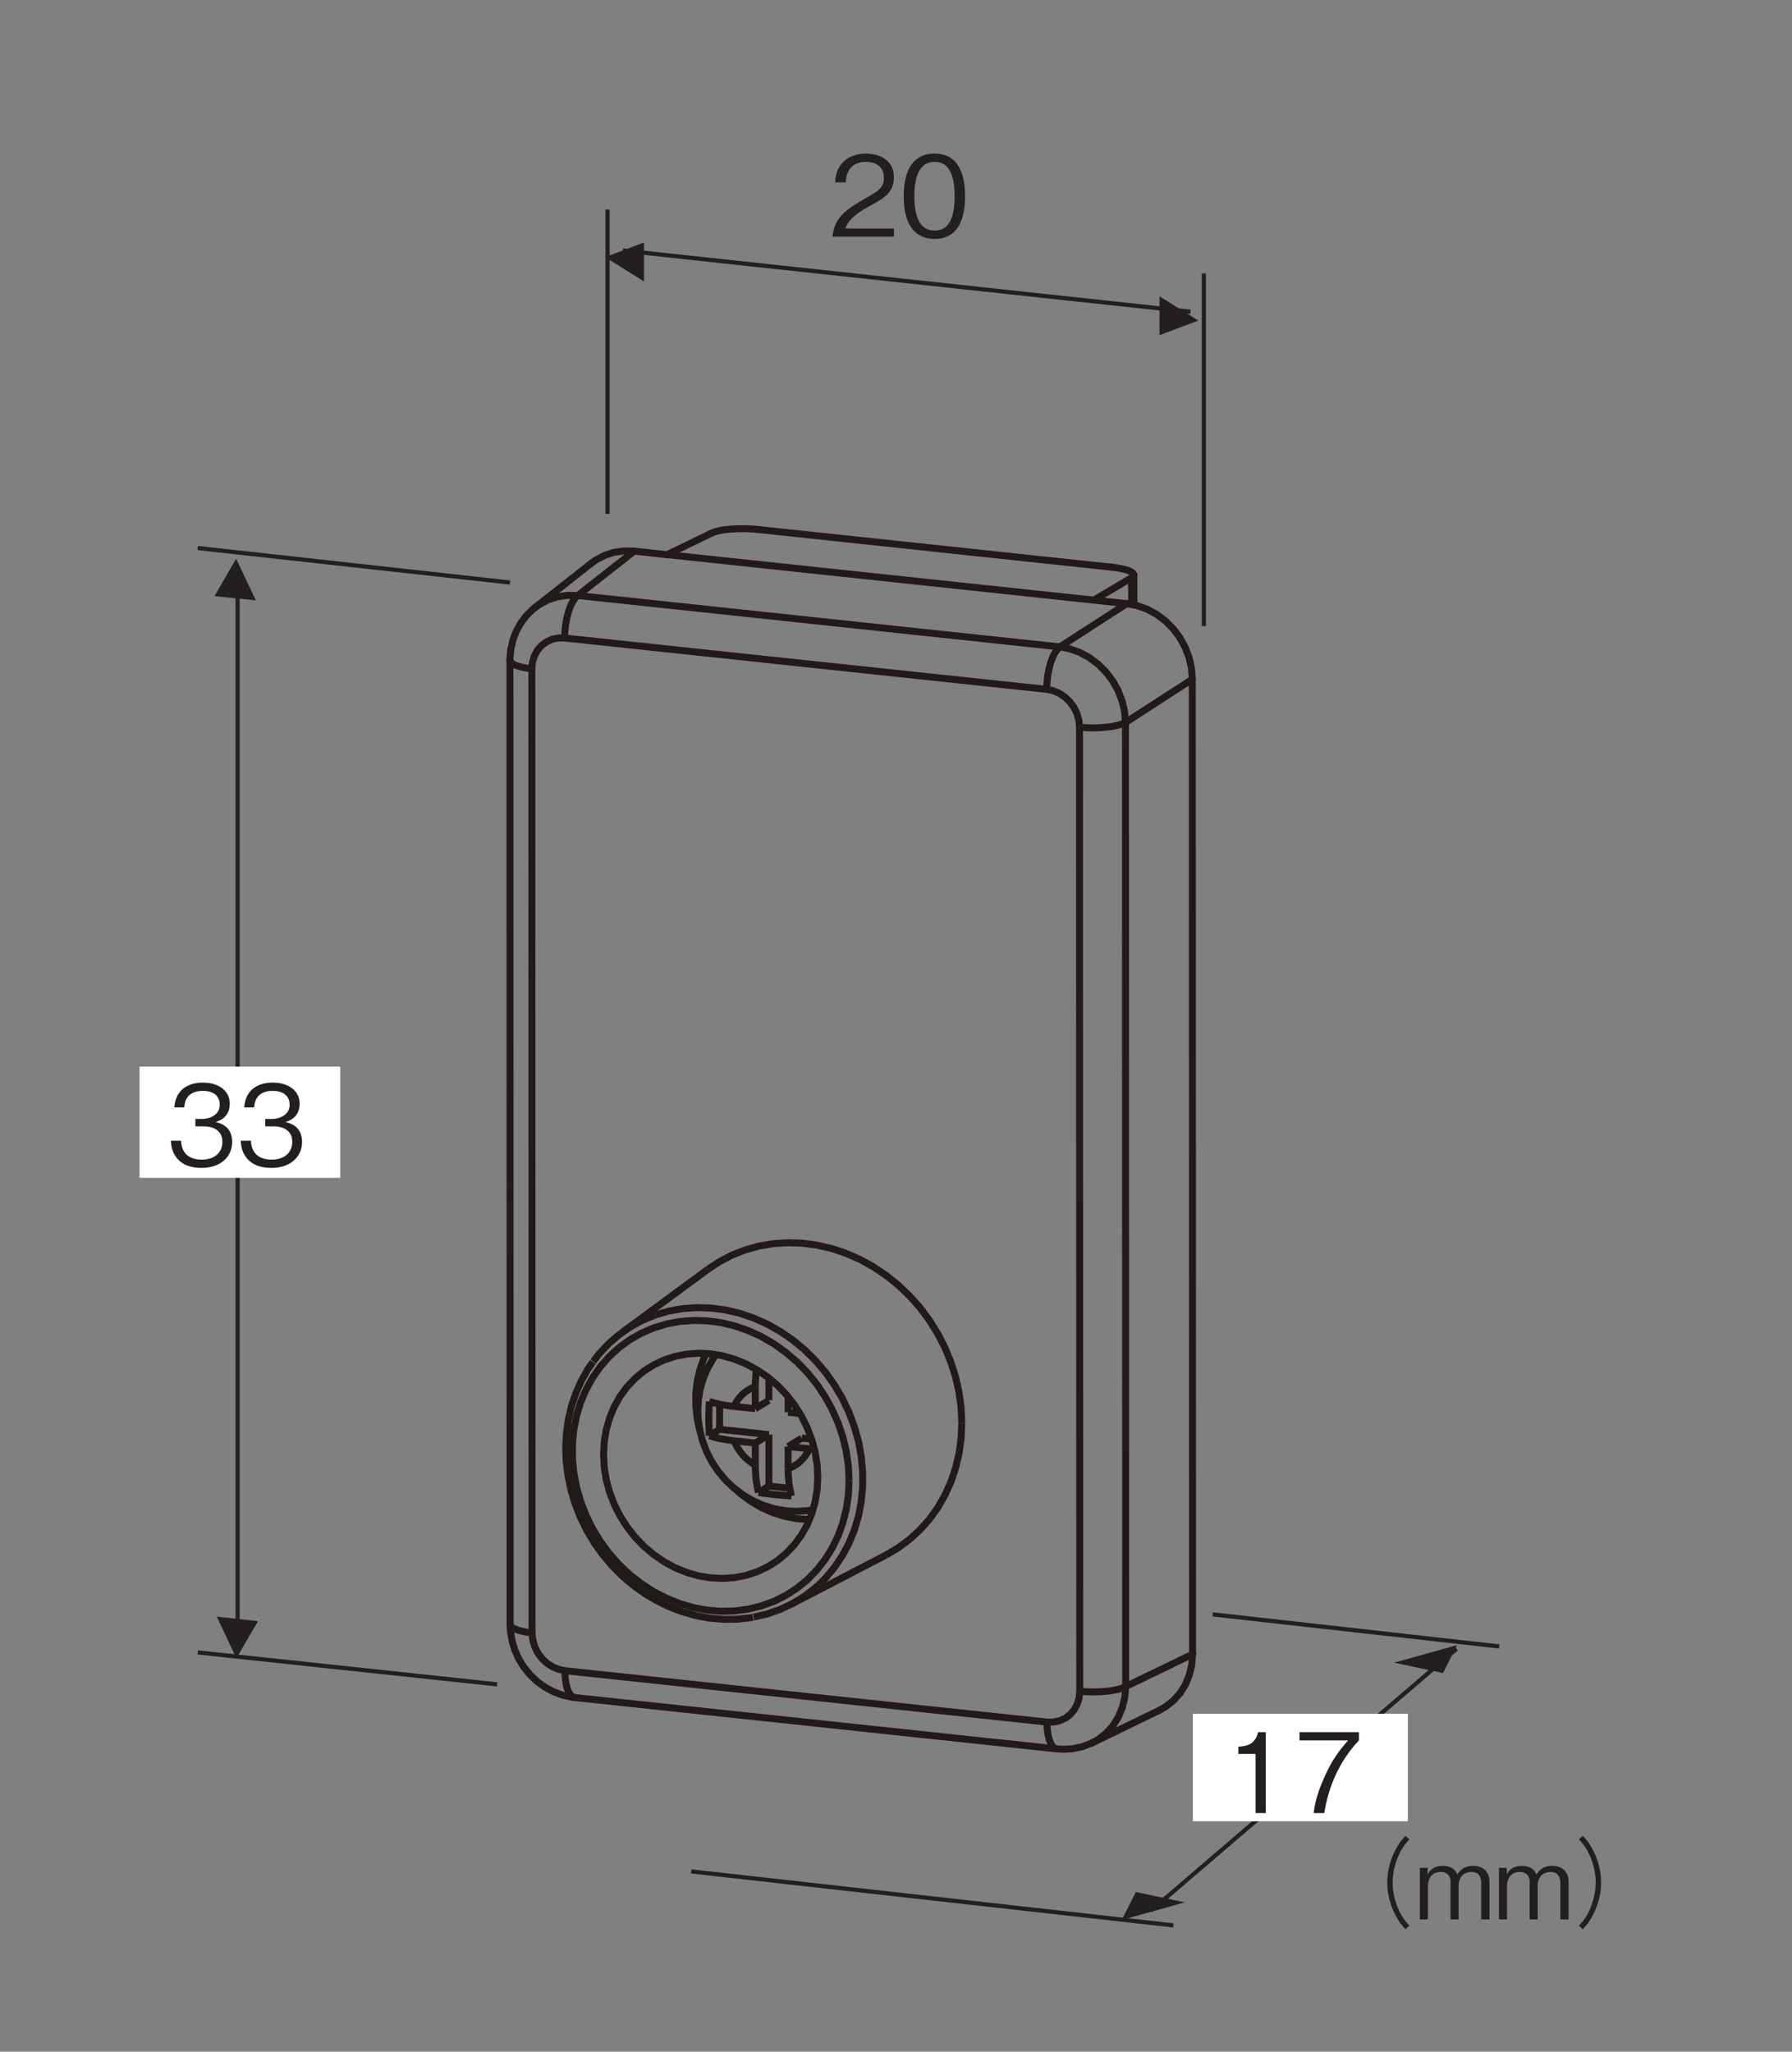 <?xml version="1.0" encoding="UTF-8"?>
<svg xmlns="http://www.w3.org/2000/svg" xmlns:xlink="http://www.w3.org/1999/xlink" width="128.67pt" height="147.33pt" viewBox="0 0 128.67 147.33" version="1.2">
<rect x="0" y="0" width="128.67" height="147.33" fill="#808080" stroke="none"/>
<defs>
<g>
<symbol overflow="visible" id="glyph0-0">
<path style="stroke:none;" d="M 0.797 0.953 L 7.172 0.953 L 7.172 -7.016 L 0.797 -7.016 Z M 3.984 -3.359 L 1.453 -6.609 L 6.516 -6.609 Z M 4.234 -3.031 L 6.766 -6.281 L 6.766 0.234 Z M 1.453 0.562 L 3.984 -2.703 L 6.516 0.562 Z M 1.188 -6.281 L 3.734 -3.031 L 1.188 0.234 Z M 1.188 -6.281 "/>
</symbol>
<symbol overflow="visible" id="glyph0-1">
<path style="stroke:none;" d="M 4.609 0 L 4.609 -0.594 L 1.125 -0.594 C 1.281 -0.969 1.484 -1.469 2.953 -2.25 C 4.016 -2.812 4.609 -3.25 4.609 -4.281 C 4.609 -5.594 3.422 -5.969 2.594 -5.969 C 2.297 -5.969 1.469 -5.922 0.922 -5.312 C 0.453 -4.812 0.422 -4.25 0.391 -3.906 L 1.156 -3.906 C 1.172 -4.219 1.234 -5.375 2.609 -5.375 C 3.141 -5.375 3.891 -5.156 3.891 -4.234 C 3.891 -3.5 3.5 -3.297 2.641 -2.797 C 1.172 -1.969 0.328 -1.391 0.203 0 Z M 4.609 0 "/>
</symbol>
<symbol overflow="visible" id="glyph0-2">
<path style="stroke:none;" d="M 4.703 -2.906 C 4.703 -4.359 4.297 -5.969 2.516 -5.969 C 0.719 -5.969 0.297 -4.375 0.297 -2.906 C 0.297 -1.438 0.719 0.156 2.516 0.156 C 4.297 0.156 4.703 -1.453 4.703 -2.906 Z M 3.953 -2.906 C 3.953 -1.547 3.641 -0.438 2.516 -0.438 C 1.391 -0.438 1.062 -1.547 1.062 -2.906 C 1.062 -4.219 1.375 -5.375 2.516 -5.375 C 3.641 -5.375 3.953 -4.25 3.953 -2.906 Z M 3.953 -2.906 "/>
</symbol>
<symbol overflow="visible" id="glyph0-3">
<path style="stroke:none;" d="M 4.703 -1.703 C 4.703 -2.844 3.844 -3.047 3.516 -3.141 C 3.766 -3.219 4.531 -3.469 4.531 -4.453 C 4.531 -5.359 3.766 -5.969 2.594 -5.969 C 1.703 -5.969 0.656 -5.594 0.547 -4.188 L 1.266 -4.188 C 1.281 -4.406 1.312 -4.688 1.547 -4.984 C 1.812 -5.281 2.203 -5.375 2.594 -5.375 C 3.562 -5.375 3.812 -4.828 3.812 -4.375 C 3.812 -3.609 3.016 -3.359 2.578 -3.359 L 2.062 -3.359 L 2.062 -2.828 L 2.672 -2.828 C 3.297 -2.828 4 -2.562 4 -1.719 C 4 -1 3.5 -0.438 2.516 -0.438 C 1.125 -0.438 1.047 -1.484 1.031 -1.797 L 0.297 -1.797 C 0.328 -1.484 0.344 -1.078 0.672 -0.625 C 1.109 -0.016 1.828 0.156 2.5 0.156 C 3.906 0.156 4.703 -0.672 4.703 -1.703 Z M 4.703 -1.703 "/>
</symbol>
<symbol overflow="visible" id="glyph0-4">
<path style="stroke:none;" d="M 2.969 0 L 2.969 -5.812 L 2.422 -5.812 C 2.172 -4.844 1.516 -4.812 1 -4.766 L 1 -4.25 L 2.234 -4.25 L 2.234 0 Z M 2.969 0 "/>
</symbol>
<symbol overflow="visible" id="glyph0-5">
<path style="stroke:none;" d="M 4.641 -5.219 L 4.641 -5.812 L 0.375 -5.812 L 0.375 -5.219 L 3.859 -5.219 C 3.312 -4.578 2.828 -4.016 2.266 -2.812 C 1.844 -1.906 1.5 -0.984 1.391 0 L 2.156 0 C 2.453 -1.953 3.281 -3.781 4.641 -5.219 Z M 4.641 -5.219 "/>
</symbol>
<symbol overflow="visible" id="glyph1-0">
<path style="stroke:none;" d="M 0.703 0.844 L 6.266 0.844 L 6.266 -6.125 L 0.703 -6.125 Z M 3.484 -2.938 L 1.266 -5.781 L 5.703 -5.781 Z M 3.703 -2.641 L 5.922 -5.5 L 5.922 0.203 Z M 1.266 0.484 L 3.484 -2.359 L 5.703 0.484 Z M 1.047 -5.5 L 3.266 -2.641 L 1.047 0.203 Z M 1.047 -5.5 "/>
</symbol>
<symbol overflow="visible" id="glyph1-1">
<path style="stroke:none;" d="M 6.281 -6 C 6 -5.688 5.828 -5.5 5.625 -5.109 C 5.203 -4.359 4.969 -3.484 4.969 -2.641 C 4.969 -1.812 5.203 -0.938 5.625 -0.188 C 5.828 0.203 6 0.391 6.281 0.703 L 6.562 0.453 C 6.297 0.156 6.141 -0.016 5.938 -0.391 C 5.562 -1.094 5.359 -1.891 5.359 -2.641 C 5.359 -3.406 5.562 -4.203 5.938 -4.906 C 6.141 -5.281 6.297 -5.453 6.562 -5.75 Z M 6.281 -6 "/>
</symbol>
<symbol overflow="visible" id="glyph1-2">
<path style="stroke:none;" d="M 5.344 0 L 5.344 -2.703 C 5.344 -3.25 5.047 -3.844 4.172 -3.844 C 3.484 -3.844 3.234 -3.516 3.031 -3.219 C 2.938 -3.438 2.734 -3.844 1.984 -3.844 C 1.359 -3.844 1.062 -3.547 0.906 -3.219 L 0.906 -3.703 L 0.344 -3.703 L 0.344 0 L 0.922 0 L 0.922 -2.406 C 0.922 -2.484 0.938 -3.406 1.828 -3.406 C 2.109 -3.406 2.547 -3.297 2.547 -2.688 L 2.547 0 L 3.125 0 L 3.125 -2.422 C 3.125 -2.516 3.125 -3.406 4.078 -3.406 C 4.641 -3.406 4.75 -2.938 4.75 -2.641 L 4.75 0 Z M 5.344 0 "/>
</symbol>
<symbol overflow="visible" id="glyph1-3">
<path style="stroke:none;" d="M 0.688 0.703 C 0.969 0.391 1.141 0.203 1.344 -0.188 C 1.766 -0.938 2 -1.812 2 -2.641 C 2 -3.484 1.766 -4.359 1.344 -5.109 C 1.141 -5.5 0.969 -5.688 0.688 -6 L 0.406 -5.75 C 0.672 -5.453 0.828 -5.281 1.031 -4.906 C 1.406 -4.203 1.609 -3.406 1.609 -2.641 C 1.609 -1.891 1.406 -1.094 1.031 -0.391 C 0.828 -0.016 0.672 0.156 0.406 0.453 Z M 0.688 0.703 "/>
</symbol>
</g>
</defs>
<g id="surface1">
<path style="fill:none;stroke-width:5;stroke-linecap:round;stroke-linejoin:round;stroke:rgb(13.225%,10.521%,9.966%);stroke-opacity:1;stroke-miterlimit:10;" d="M 855.023 278.752 L 854.434 271.139 L 852.707 263.801 L 849.882 256.934 L 846.037 250.773 L 841.21 245.398 L 835.599 241.003 L 831.086 238.413 " transform="matrix(0.1,0,0,-0.1,0.127,146.663)"/>
<path style="fill:none;stroke-width:5;stroke-linecap:round;stroke-linejoin:round;stroke:rgb(13.225%,10.521%,9.966%);stroke-opacity:1;stroke-miterlimit:10;" d="M 423.538 1062.338 L 426.403 1064.378 L 432.72 1067.753 L 439.548 1069.99 L 446.729 1071.01 L 454.106 1070.853 " transform="matrix(0.1,0,0,-0.1,0.127,146.663)"/>
<path style="fill:none;stroke-width:5;stroke-linecap:round;stroke-linejoin:round;stroke:rgb(13.225%,10.521%,9.966%);stroke-opacity:1;stroke-miterlimit:10;" d="M 542.828 1086.431 L 797.143 1059.317 " transform="matrix(0.1,0,0,-0.1,0.127,146.663)"/>
<path style="fill:none;stroke-width:5;stroke-linecap:round;stroke-linejoin:round;stroke:rgb(13.225%,10.521%,9.966%);stroke-opacity:1;stroke-miterlimit:10;" d="M 542.828 1086.431 L 538.159 1086.824 L 533.293 1086.981 L 528.427 1086.942 L 523.718 1086.706 L 519.362 1086.274 L 515.517 1085.607 L 512.299 1084.823 L 509.827 1083.881 " transform="matrix(0.1,0,0,-0.1,0.127,146.663)"/>
<path style="fill:none;stroke-width:5;stroke-linecap:round;stroke-linejoin:round;stroke:rgb(13.225%,10.521%,9.966%);stroke-opacity:1;stroke-miterlimit:10;" d="M 509.827 1083.881 L 477.729 1068.342 " transform="matrix(0.1,0,0,-0.1,0.127,146.663)"/>
<path style="fill:none;stroke-width:5;stroke-linecap:round;stroke-linejoin:round;stroke:rgb(13.225%,10.521%,9.966%);stroke-opacity:1;stroke-miterlimit:10;" d="M 811.27 1051.782 L 784.116 1035.694 " transform="matrix(0.1,0,0,-0.1,0.127,146.663)"/>
<path style="fill:none;stroke-width:5;stroke-linecap:round;stroke-linejoin:round;stroke:rgb(13.225%,10.521%,9.966%);stroke-opacity:1;stroke-miterlimit:10;" d="M 811.27 1051.782 L 812.526 1052.842 L 812.84 1053.941 L 812.251 1055.039 L 810.76 1056.099 L 808.366 1057.119 L 805.227 1057.982 L 801.46 1058.767 L 797.143 1059.317 " transform="matrix(0.1,0,0,-0.1,0.127,146.663)"/>
<path style="fill:none;stroke-width:5;stroke-linecap:round;stroke-linejoin:round;stroke:rgb(13.225%,10.521%,9.966%);stroke-opacity:1;stroke-miterlimit:10;" d="M 807.738 1033.143 L 784.116 1035.694 " transform="matrix(0.1,0,0,-0.1,0.127,146.663)"/>
<path style="fill:none;stroke-width:5;stroke-linecap:round;stroke-linejoin:round;stroke:rgb(13.225%,10.521%,9.966%);stroke-opacity:1;stroke-miterlimit:10;" d="M 477.729 1068.342 L 784.116 1035.694 " transform="matrix(0.1,0,0,-0.1,0.127,146.663)"/>
<path style="fill:none;stroke-width:5;stroke-linecap:round;stroke-linejoin:round;stroke:rgb(13.225%,10.521%,9.966%);stroke-opacity:1;stroke-miterlimit:10;" d="M 477.729 1068.342 L 454.106 1070.853 " transform="matrix(0.1,0,0,-0.1,0.127,146.663)"/>
<path style="fill:none;stroke-width:5;stroke-linecap:round;stroke-linejoin:round;stroke:rgb(13.225%,10.521%,9.966%);stroke-opacity:1;stroke-miterlimit:10;" d="M 855.023 278.752 L 854.826 978.874 " transform="matrix(0.1,0,0,-0.1,0.127,146.663)"/>
<path style="fill:none;stroke-width:5;stroke-linecap:butt;stroke-linejoin:miter;stroke:rgb(13.225%,10.521%,9.966%);stroke-opacity:1;stroke-miterlimit:4;" d="M 528.505 395.648 L 530.585 393.882 L 537.845 388.546 L 545.536 384.033 L 553.619 380.423 L 561.899 377.794 L 570.375 376.146 L 578.851 375.479 L 580.028 375.479 " transform="matrix(0.1,0,0,-0.1,0.127,146.663)"/>
<path style="fill:none;stroke-width:5;stroke-linecap:butt;stroke-linejoin:miter;stroke:rgb(13.225%,10.521%,9.966%);stroke-opacity:1;stroke-miterlimit:4;" d="M 505.746 494.729 L 504.059 491.041 L 501.234 482.997 L 499.311 474.56 L 498.33 465.849 L 498.369 457.02 L 499.311 448.073 L 500.998 440.186 " transform="matrix(0.1,0,0,-0.1,0.127,146.663)"/>
<path style="fill:none;stroke-width:5;stroke-linecap:round;stroke-linejoin:round;stroke:rgb(13.225%,10.521%,9.966%);stroke-opacity:1;stroke-miterlimit:10;" d="M 807.738 1033.143 L 815.076 1031.77 L 822.296 1029.219 L 829.124 1025.531 L 835.442 1020.783 L 841.053 1015.171 L 845.84 1008.814 L 849.686 1001.79 L 852.551 994.335 L 854.238 986.644 L 854.826 978.874 " transform="matrix(0.1,0,0,-0.1,0.127,146.663)"/>
<path style="fill:none;stroke-width:5;stroke-linecap:butt;stroke-linejoin:miter;stroke:rgb(13.225%,10.521%,9.966%);stroke-opacity:1;stroke-miterlimit:4;" d="M 585.914 405.811 L 585.443 414.876 L 583.991 423.94 L 581.597 432.848 L 578.301 441.52 L 574.142 449.878 L 569.119 457.765 L 563.39 465.103 L 556.955 471.813 L 549.931 477.778 L 542.357 482.918 L 534.391 487.234 L 526.112 490.609 L 517.597 493.042 L 509.003 494.455 L 500.37 494.886 L 491.855 494.258 L 483.575 492.65 L 475.61 490.06 L 468.076 486.489 L 461.012 482.016 L 454.616 476.679 L 448.848 470.597 L 443.864 463.769 L 439.705 456.313 L 436.409 448.308 L 434.015 439.911 L 432.563 431.16 L 432.092 422.214 L 432.563 413.149 L 434.015 404.124 L 436.409 395.177 L 439.705 386.505 L 443.904 378.147 L 448.887 370.26 L 454.616 362.922 L 461.052 356.212 L 468.115 350.286 L 475.649 345.107 L 483.615 340.79 L 491.894 337.416 L 500.409 334.983 L 509.042 333.57 L 517.636 333.178 L 526.151 333.766 L 534.431 335.375 L 542.396 337.965 L 549.97 341.536 L 556.994 346.009 L 563.39 351.346 L 569.158 357.467 L 574.142 364.295 L 578.34 371.712 L 581.637 379.717 L 583.991 388.114 L 585.443 396.864 L 585.914 405.811 " transform="matrix(0.1,0,0,-0.1,0.127,146.663)"/>
<path style="fill:none;stroke-width:5;stroke-linecap:butt;stroke-linejoin:miter;stroke:rgb(13.225%,10.521%,9.966%);stroke-opacity:1;stroke-miterlimit:4;" d="M 634.885 349.972 L 643.597 355.113 L 651.759 361.156 L 659.254 368.023 L 666.042 375.636 L 672.085 383.994 L 677.226 393.019 L 681.542 402.554 L 684.917 412.6 L 687.35 423.038 L 688.841 433.711 L 689.312 444.659 " transform="matrix(0.1,0,0,-0.1,0.127,146.663)"/>
<path style="fill:none;stroke-width:5;stroke-linecap:butt;stroke-linejoin:miter;stroke:rgb(13.225%,10.521%,9.966%);stroke-opacity:1;stroke-miterlimit:4;" d="M 689.312 444.659 L 688.841 455.646 L 687.35 466.673 L 684.917 477.621 L 681.503 488.372 L 677.226 498.85 L 672.046 508.934 L 666.003 518.587 L 659.254 527.691 L 651.719 536.128 L 643.558 543.897 L 634.807 550.921 L 625.546 557.082 L 615.893 562.379 L 605.887 566.735 L 595.606 570.149 L 585.207 572.503 L 574.691 573.916 L 564.253 574.23 L 553.894 573.563 L 543.731 571.836 L 533.881 569.089 L 524.424 565.401 L 515.399 560.692 L 507.12 555.238 " transform="matrix(0.1,0,0,-0.1,0.127,146.663)"/>
<path style="fill:none;stroke-width:5;stroke-linecap:butt;stroke-linejoin:miter;stroke:rgb(13.225%,10.521%,9.966%);stroke-opacity:1;stroke-miterlimit:4;" d="M 586.934 328.861 L 584.344 326.546 L 576.496 320.464 L 568.02 315.245 L 559.034 310.968 L 549.617 307.672 L 539.807 305.396 " transform="matrix(0.1,0,0,-0.1,0.127,146.663)"/>
<path style="fill:none;stroke-width:5;stroke-linecap:butt;stroke-linejoin:miter;stroke:rgb(13.225%,10.521%,9.966%);stroke-opacity:1;stroke-miterlimit:4;" d="M 424.676 488.961 L 428.835 494.337 L 435.663 501.636 L 443.197 508.149 L 451.359 513.839 L 460.11 518.587 L 469.292 522.354 L 469.802 522.511 " transform="matrix(0.1,0,0,-0.1,0.127,146.663)"/>
<path style="fill:none;stroke-width:5;stroke-linecap:butt;stroke-linejoin:miter;stroke:rgb(13.225%,10.521%,9.966%);stroke-opacity:1;stroke-miterlimit:4;" d="M 525.837 431.984 L 541.062 430.376 " transform="matrix(0.1,0,0,-0.1,0.127,146.663)"/>
<path style="fill:none;stroke-width:5;stroke-linecap:butt;stroke-linejoin:miter;stroke:rgb(13.225%,10.521%,9.966%);stroke-opacity:1;stroke-miterlimit:4;" d="M 515.438 440.225 L 508.022 435.594 " transform="matrix(0.1,0,0,-0.1,0.127,146.663)"/>
<path style="fill:none;stroke-width:5;stroke-linecap:butt;stroke-linejoin:miter;stroke:rgb(13.225%,10.521%,9.966%);stroke-opacity:1;stroke-miterlimit:4;" d="M 550.833 399.494 L 543.377 394.863 " transform="matrix(0.1,0,0,-0.1,0.127,146.663)"/>
<path style="fill:none;stroke-width:5;stroke-linecap:butt;stroke-linejoin:miter;stroke:rgb(13.225%,10.521%,9.966%);stroke-opacity:1;stroke-miterlimit:4;" d="M 550.833 436.458 L 541.062 430.376 " transform="matrix(0.1,0,0,-0.1,0.127,146.663)"/>
<path style="fill:none;stroke-width:5;stroke-linecap:butt;stroke-linejoin:miter;stroke:rgb(13.225%,10.521%,9.966%);stroke-opacity:1;stroke-miterlimit:4;" d="M 541.062 430.376 L 541.062 414.483 " transform="matrix(0.1,0,0,-0.1,0.127,146.663)"/>
<path style="fill:none;stroke-width:5;stroke-linecap:butt;stroke-linejoin:miter;stroke:rgb(13.225%,10.521%,9.966%);stroke-opacity:1;stroke-miterlimit:4;" d="M 541.023 455.058 L 525.837 456.666 " transform="matrix(0.1,0,0,-0.1,0.127,146.663)"/>
<path style="fill:none;stroke-width:5;stroke-linecap:butt;stroke-linejoin:miter;stroke:rgb(13.225%,10.521%,9.966%);stroke-opacity:1;stroke-miterlimit:4;" d="M 564.606 411.972 L 564.606 427.864 " transform="matrix(0.1,0,0,-0.1,0.127,146.663)"/>
<path style="fill:none;stroke-width:5;stroke-linecap:butt;stroke-linejoin:miter;stroke:rgb(13.225%,10.521%,9.966%);stroke-opacity:1;stroke-miterlimit:4;" d="M 515.438 458.275 L 515.438 440.225 " transform="matrix(0.1,0,0,-0.1,0.127,146.663)"/>
<path style="fill:none;stroke-width:5;stroke-linecap:butt;stroke-linejoin:miter;stroke:rgb(13.225%,10.521%,9.966%);stroke-opacity:1;stroke-miterlimit:4;" d="M 515.438 440.225 L 550.833 436.458 " transform="matrix(0.1,0,0,-0.1,0.127,146.663)"/>
<path style="fill:none;stroke-width:5;stroke-linecap:butt;stroke-linejoin:miter;stroke:rgb(13.225%,10.521%,9.966%);stroke-opacity:1;stroke-miterlimit:4;" d="M 550.833 436.458 L 550.833 399.494 " transform="matrix(0.1,0,0,-0.1,0.127,146.663)"/>
<path style="fill:none;stroke-width:5;stroke-linecap:butt;stroke-linejoin:miter;stroke:rgb(13.225%,10.521%,9.966%);stroke-opacity:1;stroke-miterlimit:4;" d="M 550.833 399.494 L 565.784 397.885 " transform="matrix(0.1,0,0,-0.1,0.127,146.663)"/>
<path style="fill:none;stroke-width:5;stroke-linecap:butt;stroke-linejoin:miter;stroke:rgb(13.225%,10.521%,9.966%);stroke-opacity:1;stroke-miterlimit:4;" d="M 541.023 470.95 L 541.023 455.058 " transform="matrix(0.1,0,0,-0.1,0.127,146.663)"/>
<path style="fill:none;stroke-width:5;stroke-linecap:butt;stroke-linejoin:miter;stroke:rgb(13.225%,10.521%,9.966%);stroke-opacity:1;stroke-miterlimit:4;" d="M 550.794 461.101 L 541.023 455.058 " transform="matrix(0.1,0,0,-0.1,0.127,146.663)"/>
<path style="fill:none;stroke-width:5;stroke-linecap:butt;stroke-linejoin:miter;stroke:rgb(13.225%,10.521%,9.966%);stroke-opacity:1;stroke-miterlimit:4;" d="M 550.794 477.071 L 550.794 461.101 " transform="matrix(0.1,0,0,-0.1,0.127,146.663)"/>
<path style="fill:none;stroke-width:5;stroke-linecap:butt;stroke-linejoin:miter;stroke:rgb(13.225%,10.521%,9.966%);stroke-opacity:1;stroke-miterlimit:4;" d="M 574.377 433.946 L 581.519 433.201 " transform="matrix(0.1,0,0,-0.1,0.127,146.663)"/>
<path style="fill:none;stroke-width:5;stroke-linecap:butt;stroke-linejoin:miter;stroke:rgb(13.225%,10.521%,9.966%);stroke-opacity:1;stroke-miterlimit:4;" d="M 574.377 433.946 L 564.606 427.864 " transform="matrix(0.1,0,0,-0.1,0.127,146.663)"/>
<path style="fill:none;stroke-width:5;stroke-linecap:butt;stroke-linejoin:miter;stroke:rgb(13.225%,10.521%,9.966%);stroke-opacity:1;stroke-miterlimit:4;" d="M 564.606 427.864 L 579.832 426.255 " transform="matrix(0.1,0,0,-0.1,0.127,146.663)"/>
<path style="fill:none;stroke-width:5;stroke-linecap:butt;stroke-linejoin:miter;stroke:rgb(13.225%,10.521%,9.966%);stroke-opacity:1;stroke-miterlimit:4;" d="M 573.121 451.604 L 564.606 452.507 " transform="matrix(0.1,0,0,-0.1,0.127,146.663)"/>
<path style="fill:none;stroke-width:5;stroke-linecap:butt;stroke-linejoin:miter;stroke:rgb(13.225%,10.521%,9.966%);stroke-opacity:1;stroke-miterlimit:4;" d="M 564.606 452.507 L 564.606 463.651 " transform="matrix(0.1,0,0,-0.1,0.127,146.663)"/>
<path style="fill:none;stroke-width:5;stroke-linecap:butt;stroke-linejoin:miter;stroke:rgb(13.225%,10.521%,9.966%);stroke-opacity:1;stroke-miterlimit:4;" d="M 566.961 392.352 L 565.43 399.729 L 564.685 408.323 L 564.606 411.972 " transform="matrix(0.1,0,0,-0.1,0.127,146.663)"/>
<path style="fill:none;stroke-width:5;stroke-linecap:butt;stroke-linejoin:miter;stroke:rgb(13.225%,10.521%,9.966%);stroke-opacity:1;stroke-miterlimit:4;" d="M 543.377 394.863 L 546.988 394.314 L 554.796 393.372 L 566.961 392.352 " transform="matrix(0.1,0,0,-0.1,0.127,146.663)"/>
<path style="fill:none;stroke-width:5;stroke-linecap:butt;stroke-linejoin:miter;stroke:rgb(13.225%,10.521%,9.966%);stroke-opacity:1;stroke-miterlimit:4;" d="M 541.062 414.483 L 541.102 410.834 L 541.572 404.516 L 542.475 398.591 L 543.377 394.863 " transform="matrix(0.1,0,0,-0.1,0.127,146.663)"/>
<path style="fill:none;stroke-width:5;stroke-linecap:butt;stroke-linejoin:miter;stroke:rgb(13.225%,10.521%,9.966%);stroke-opacity:1;stroke-miterlimit:4;" d="M 508.022 435.594 L 514.457 433.789 L 522.384 432.416 L 525.837 431.984 " transform="matrix(0.1,0,0,-0.1,0.127,146.663)"/>
<path style="fill:none;stroke-width:5;stroke-linecap:butt;stroke-linejoin:miter;stroke:rgb(13.225%,10.521%,9.966%);stroke-opacity:1;stroke-miterlimit:4;" d="M 508.022 460.237 L 507.826 456.196 L 507.669 447.68 L 508.022 435.594 " transform="matrix(0.1,0,0,-0.1,0.127,146.663)"/>
<path style="fill:none;stroke-width:5;stroke-linecap:butt;stroke-linejoin:miter;stroke:rgb(13.225%,10.521%,9.966%);stroke-opacity:1;stroke-miterlimit:4;" d="M 525.837 456.666 L 522.384 457.059 L 516.537 458.001 L 511.24 459.256 L 508.022 460.237 " transform="matrix(0.1,0,0,-0.1,0.127,146.663)"/>
<path style="fill:none;stroke-width:5;stroke-linecap:butt;stroke-linejoin:miter;stroke:rgb(13.225%,10.521%,9.966%);stroke-opacity:1;stroke-miterlimit:4;" d="M 541.769 483.232 L 541.102 474.638 L 541.023 470.95 " transform="matrix(0.1,0,0,-0.1,0.127,146.663)"/>
<path style="fill:none;stroke-width:5;stroke-linecap:butt;stroke-linejoin:miter;stroke:rgb(13.225%,10.521%,9.966%);stroke-opacity:1;stroke-miterlimit:4;" d="M 579.832 426.255 L 583.363 425.941 " transform="matrix(0.1,0,0,-0.1,0.127,146.663)"/>
<path style="fill:none;stroke-width:5;stroke-linecap:round;stroke-linejoin:round;stroke:rgb(13.225%,10.521%,9.966%);stroke-opacity:1;stroke-miterlimit:10;" d="M 365.031 300.137 L 365.266 295.193 L 366.365 288.444 L 368.366 281.773 L 371.192 275.416 L 374.88 269.452 L 379.314 263.997 L 384.416 259.132 L 390.105 255.051 L 396.266 251.754 L 402.78 249.322 L 409.529 247.87 L 411.374 247.634 " transform="matrix(0.1,0,0,-0.1,0.127,146.663)"/>
<path style="fill:none;stroke-width:5;stroke-linecap:round;stroke-linejoin:round;stroke:rgb(13.225%,10.521%,9.966%);stroke-opacity:1;stroke-miterlimit:10;" d="M 411.374 247.634 L 757.55 210.748 " transform="matrix(0.1,0,0,-0.1,0.127,146.663)"/>
<path style="fill:none;stroke-width:5;stroke-linecap:round;stroke-linejoin:round;stroke:rgb(13.225%,10.521%,9.966%);stroke-opacity:1;stroke-miterlimit:10;" d="M 812.879 1032.319 L 812.879 1053.784 " transform="matrix(0.1,0,0,-0.1,0.127,146.663)"/>
<path style="fill:none;stroke-width:5;stroke-linecap:round;stroke-linejoin:round;stroke:rgb(13.225%,10.521%,9.966%);stroke-opacity:1;stroke-miterlimit:10;" d="M 782.939 215.104 L 831.086 238.413 " transform="matrix(0.1,0,0,-0.1,0.127,146.663)"/>
<path style="fill:none;stroke-width:5;stroke-linecap:round;stroke-linejoin:round;stroke:rgb(13.225%,10.521%,9.966%);stroke-opacity:1;stroke-miterlimit:10;" d="M 757.55 210.748 L 762.573 210.474 L 769.322 210.945 L 775.875 212.357 L 782.114 214.712 L 782.899 215.143 " transform="matrix(0.1,0,0,-0.1,0.127,146.663)"/>
<path style="fill:none;stroke-width:5;stroke-linecap:round;stroke-linejoin:round;stroke:rgb(13.225%,10.521%,9.966%);stroke-opacity:1;stroke-miterlimit:10;" d="M 364.874 992.412 L 365.031 300.137 " transform="matrix(0.1,0,0,-0.1,0.127,146.663)"/>
<path style="fill:none;stroke-width:5;stroke-linecap:round;stroke-linejoin:round;stroke:rgb(13.225%,10.521%,9.966%);stroke-opacity:1;stroke-miterlimit:10;" d="M 423.538 1062.338 L 382.885 1030.357 " transform="matrix(0.1,0,0,-0.1,0.127,146.663)"/>
<path style="fill:none;stroke-width:5;stroke-linecap:round;stroke-linejoin:round;stroke:rgb(13.225%,10.521%,9.966%);stroke-opacity:1;stroke-miterlimit:10;" d="M 382.728 1030.122 L 381.002 1028.788 L 376.371 1024.157 L 372.447 1018.86 L 369.308 1013.092 L 366.993 1006.892 L 365.502 1000.417 L 364.874 993.903 L 364.874 992.412 " transform="matrix(0.1,0,0,-0.1,0.127,146.663)"/>
<path style="fill:none;stroke-width:5;stroke-linecap:butt;stroke-linejoin:miter;stroke:rgb(13.225%,10.521%,9.966%);stroke-opacity:1;stroke-miterlimit:4;" d="M 566.529 314.46 L 634.885 349.972 " transform="matrix(0.1,0,0,-0.1,0.127,146.663)"/>
<path style="fill:none;stroke-width:5;stroke-linecap:butt;stroke-linejoin:miter;stroke:rgb(13.225%,10.521%,9.966%);stroke-opacity:1;stroke-miterlimit:4;" d="M 507.12 555.238 L 445.081 509.601 " transform="matrix(0.1,0,0,-0.1,0.127,146.663)"/>
<path style="fill:none;stroke-width:5;stroke-linecap:butt;stroke-linejoin:miter;stroke:rgb(13.225%,10.521%,9.966%);stroke-opacity:1;stroke-miterlimit:4;" d="M 424.441 488.608 L 420.752 483.31 L 416.082 474.952 L 412.158 466.084 L 409.058 456.823 L 406.822 447.21 L 405.448 437.321 L 404.899 427.276 L 405.291 417.152 L 406.547 406.988 L 408.666 396.904 L 411.609 386.976 L 415.376 377.284 L 419.967 367.905 L 425.304 358.88 L 431.347 350.365 L 438.096 342.399 L 445.395 335.022 L 453.282 328.312 L 461.64 322.308 L 470.43 317.089 L 479.534 312.655 L 488.951 309.123 L 498.526 306.455 L 508.218 304.65 L 517.95 303.826 L 527.603 303.865 L 537.138 304.886 L 539.375 305.356 " transform="matrix(0.1,0,0,-0.1,0.127,146.663)"/>
<path style="fill:none;stroke-width:5;stroke-linecap:butt;stroke-linejoin:miter;stroke:rgb(13.225%,10.521%,9.966%);stroke-opacity:1;stroke-miterlimit:4;" d="M 512.731 493.631 L 510.73 490.884 L 506.845 484.174 L 503.784 477.032 L 501.547 469.498 L 500.213 461.768 L 499.742 453.684 L 500.017 447.641 L 501.155 439.675 L 503.196 431.827 L 506.099 424.176 L 509.866 416.877 L 514.418 410.049 L 519.716 403.731 L 525.719 398.042 L 532.272 393.097 L 539.375 388.938 L 546.87 385.603 L 554.679 383.248 L 562.644 381.796 L 570.649 381.325 L 578.615 381.835 L 582.029 382.503 " transform="matrix(0.1,0,0,-0.1,0.127,146.663)"/>
<path style="fill:none;stroke-width:5;stroke-linecap:butt;stroke-linejoin:miter;stroke:rgb(13.225%,10.521%,9.966%);stroke-opacity:1;stroke-miterlimit:4;" d="M 564.606 411.972 L 567.078 412.953 L 569.433 414.248 L 571.63 415.7 L 573.671 417.466 L 575.515 419.388 L 577.202 421.507 L 578.615 423.783 L 579.832 426.255 " transform="matrix(0.1,0,0,-0.1,0.127,146.663)"/>
<path style="fill:none;stroke-width:5;stroke-linecap:butt;stroke-linejoin:miter;stroke:rgb(13.225%,10.521%,9.966%);stroke-opacity:1;stroke-miterlimit:4;" d="M 541.023 470.95 L 538.551 469.93 L 536.236 468.674 L 534.038 467.183 L 531.998 465.456 L 530.154 463.533 L 528.466 461.414 L 527.054 459.099 L 525.837 456.666 " transform="matrix(0.1,0,0,-0.1,0.127,146.663)"/>
<path style="fill:none;stroke-width:5;stroke-linecap:butt;stroke-linejoin:miter;stroke:rgb(13.225%,10.521%,9.966%);stroke-opacity:1;stroke-miterlimit:4;" d="M 525.837 432.024 L 527.054 429.277 L 528.505 426.687 L 530.154 424.215 L 531.998 421.86 L 534.038 419.741 L 536.236 417.779 L 538.59 416.014 L 541.062 414.483 " transform="matrix(0.1,0,0,-0.1,0.127,146.663)"/>
<path style="fill:none;stroke-width:5;stroke-linecap:round;stroke-linejoin:round;stroke:rgb(13.225%,10.521%,9.966%);stroke-opacity:1;stroke-miterlimit:10;" d="M 759.708 1002.104 L 767.046 1000.652 L 774.188 998.063 L 780.977 994.374 L 787.255 989.626 L 792.866 984.015 L 797.693 977.619 L 801.578 970.634 L 804.442 963.217 L 806.208 955.526 L 806.836 947.796 " transform="matrix(0.1,0,0,-0.1,0.127,146.663)"/>
<path style="fill:none;stroke-width:5;stroke-linecap:butt;stroke-linejoin:miter;stroke:rgb(13.225%,10.521%,9.966%);stroke-opacity:1;stroke-miterlimit:4;" d="M 806.836 947.796 L 804.403 946.697 L 801.185 945.756 L 797.34 944.971 L 792.984 944.421 L 788.275 944.068 L 783.409 943.95 L 778.544 944.068 L 773.874 944.461 " transform="matrix(0.1,0,0,-0.1,0.127,146.663)"/>
<path style="fill:none;stroke-width:5;stroke-linecap:butt;stroke-linejoin:miter;stroke:rgb(13.225%,10.521%,9.966%);stroke-opacity:1;stroke-miterlimit:4;" d="M 773.835 944.461 L 773.403 949.287 L 772.069 954.074 L 769.872 958.548 L 766.968 962.59 L 763.397 966.043 L 759.316 968.75 L 754.882 970.634 L 750.291 971.615 " transform="matrix(0.1,0,0,-0.1,0.127,146.663)"/>
<path style="fill:none;stroke-width:5;stroke-linecap:butt;stroke-linejoin:miter;stroke:rgb(13.225%,10.521%,9.966%);stroke-opacity:1;stroke-miterlimit:4;" d="M 759.708 1002.104 L 757.864 1000.339 L 756.059 997.709 L 754.45 994.374 L 753.038 990.411 L 751.86 985.977 L 750.997 981.268 L 750.487 976.402 L 750.291 971.615 " transform="matrix(0.1,0,0,-0.1,0.127,146.663)"/>
<path style="fill:none;stroke-width:5;stroke-linecap:butt;stroke-linejoin:miter;stroke:rgb(13.225%,10.521%,9.966%);stroke-opacity:1;stroke-miterlimit:4;" d="M 608.359 403.418 L 607.888 413.816 L 606.397 424.215 L 603.964 434.535 L 600.59 444.62 L 596.273 454.43 L 591.093 463.808 L 585.129 472.716 L 578.38 481.035 L 570.963 488.647 L 562.88 495.553 L 554.325 501.675 L 545.3 506.894 L 535.883 511.171 L 526.23 514.506 L 516.419 516.861 L 506.492 518.156 L 496.642 518.43 L 486.872 517.685 L 477.336 515.88 L 468.115 513.094 L 459.286 509.327 L 451.006 504.579 L 443.237 498.928 L 436.134 492.453 L 429.777 485.194 L 424.205 477.228 L 419.496 468.635 L 415.612 459.531 L 412.708 449.917 L 410.746 439.989 L 409.765 429.787 L 409.765 419.428 L 410.746 408.99 L 412.708 398.63 L 415.651 388.428 L 419.496 378.461 L 424.244 368.886 L 429.816 359.704 L 436.173 351.11 L 443.276 343.105 L 451.006 335.807 L 459.364 329.332 L 468.154 323.642 L 477.376 318.894 L 486.911 315.088 L 496.682 312.223 L 506.57 310.379 L 516.459 309.594 L 526.269 309.83 L 535.922 311.125 L 545.339 313.44 L 554.365 316.697 L 562.958 320.974 L 570.963 326.154 L 578.419 332.236 L 585.129 339.103 L 591.133 346.716 L 596.273 355.034 L 600.59 363.903 L 603.964 373.281 L 606.397 383.052 L 607.888 393.137 L 608.359 403.418 " transform="matrix(0.1,0,0,-0.1,0.127,146.663)"/>
<path style="fill:none;stroke-width:5;stroke-linecap:butt;stroke-linejoin:miter;stroke:rgb(13.225%,10.521%,9.966%);stroke-opacity:1;stroke-miterlimit:4;" d="M 469.802 522.511 L 478.906 525.14 L 488.834 526.906 L 498.997 527.652 L 509.239 527.338 L 519.519 525.965 L 529.722 523.61 L 539.767 520.196 L 549.538 515.841 L 558.995 510.543 L 567.981 504.343 L 576.418 497.358 L 584.305 489.55 L 591.486 481.113 L 597.921 472.049 L 603.572 462.435 L 608.359 452.389 L 612.205 442.03 L 615.187 431.396 L 617.149 420.644 L 618.13 409.814 L 618.13 399.062 L 617.149 388.467 L 615.187 378.108 L 612.244 368.141 L 608.359 358.566 L 603.572 349.58 L 597.96 341.183 L 591.525 333.492 L 586.934 328.861 " transform="matrix(0.1,0,0,-0.1,0.127,146.663)"/>
<path style="fill:none;stroke-width:5;stroke-linecap:round;stroke-linejoin:round;stroke:rgb(13.225%,10.521%,9.966%);stroke-opacity:1;stroke-miterlimit:10;" d="M 806.836 947.796 L 806.993 255.521 " transform="matrix(0.1,0,0,-0.1,0.127,146.663)"/>
<path style="fill:none;stroke-width:5;stroke-linecap:butt;stroke-linejoin:miter;stroke:rgb(13.225%,10.521%,9.966%);stroke-opacity:1;stroke-miterlimit:4;" d="M 806.993 255.521 L 804.56 254.383 L 801.342 253.481 L 797.497 252.696 L 793.141 252.108 L 788.432 251.754 L 783.566 251.637 L 778.701 251.794 L 774.031 252.147 " transform="matrix(0.1,0,0,-0.1,0.127,146.663)"/>
<path style="fill:none;stroke-width:5;stroke-linecap:butt;stroke-linejoin:miter;stroke:rgb(13.225%,10.521%,9.966%);stroke-opacity:1;stroke-miterlimit:4;" d="M 774.031 252.147 L 773.835 944.461 " transform="matrix(0.1,0,0,-0.1,0.127,146.663)"/>
<path style="fill:none;stroke-width:5;stroke-linecap:butt;stroke-linejoin:miter;stroke:rgb(13.225%,10.521%,9.966%);stroke-opacity:1;stroke-miterlimit:4;" d="M 380.766 294.055 L 381.237 289.19 L 382.571 284.441 L 384.73 279.929 L 387.673 275.887 L 391.243 272.434 L 395.324 269.766 L 399.759 267.882 L 404.35 266.901 " transform="matrix(0.1,0,0,-0.1,0.127,146.663)"/>
<path style="fill:none;stroke-width:5;stroke-linecap:butt;stroke-linejoin:miter;stroke:rgb(13.225%,10.521%,9.966%);stroke-opacity:1;stroke-miterlimit:4;" d="M 380.609 986.369 L 380.766 294.055 " transform="matrix(0.1,0,0,-0.1,0.127,146.663)"/>
<path style="fill:none;stroke-width:5;stroke-linecap:butt;stroke-linejoin:miter;stroke:rgb(13.225%,10.521%,9.966%);stroke-opacity:1;stroke-miterlimit:4;" d="M 404.153 1008.461 L 399.562 1008.501 L 395.128 1007.559 L 391.086 1005.714 L 387.516 1003.046 L 384.573 999.632 L 382.414 995.591 L 381.041 991.117 L 380.609 986.369 " transform="matrix(0.1,0,0,-0.1,0.127,146.663)"/>
<path style="fill:none;stroke-width:5;stroke-linecap:butt;stroke-linejoin:miter;stroke:rgb(13.225%,10.521%,9.966%);stroke-opacity:1;stroke-miterlimit:4;" d="M 750.291 971.615 L 404.153 1008.461 " transform="matrix(0.1,0,0,-0.1,0.127,146.663)"/>
<path style="fill:none;stroke-width:5;stroke-linecap:butt;stroke-linejoin:miter;stroke:rgb(13.225%,10.521%,9.966%);stroke-opacity:1;stroke-miterlimit:4;" d="M 750.487 230.015 L 755.078 230.015 L 759.473 230.957 L 763.554 232.762 L 767.125 235.47 L 770.068 238.884 L 772.226 242.925 L 773.56 247.399 L 774.031 252.147 " transform="matrix(0.1,0,0,-0.1,0.127,146.663)"/>
<path style="fill:none;stroke-width:5;stroke-linecap:butt;stroke-linejoin:miter;stroke:rgb(13.225%,10.521%,9.966%);stroke-opacity:1;stroke-miterlimit:4;" d="M 404.35 266.901 L 750.448 230.015 " transform="matrix(0.1,0,0,-0.1,0.127,146.663)"/>
<path style="fill:none;stroke-width:5;stroke-linecap:round;stroke-linejoin:round;stroke:rgb(13.225%,10.521%,9.966%);stroke-opacity:1;stroke-miterlimit:10;" d="M 413.571 1038.99 L 759.708 1002.104 " transform="matrix(0.1,0,0,-0.1,0.127,146.663)"/>
<path style="fill:none;stroke-width:5;stroke-linecap:butt;stroke-linejoin:miter;stroke:rgb(13.225%,10.521%,9.966%);stroke-opacity:1;stroke-miterlimit:4;" d="M 413.571 1038.99 L 411.727 1037.224 L 409.922 1034.595 L 408.313 1031.26 L 406.9 1027.297 L 405.723 1022.862 L 404.86 1018.154 L 404.35 1013.288 L 404.153 1008.461 " transform="matrix(0.1,0,0,-0.1,0.127,146.663)"/>
<path style="fill:none;stroke-width:5;stroke-linecap:round;stroke-linejoin:round;stroke:rgb(13.225%,10.521%,9.966%);stroke-opacity:1;stroke-miterlimit:10;" d="M 854.866 978.874 L 806.836 947.796 " transform="matrix(0.1,0,0,-0.1,0.127,146.663)"/>
<path style="fill:none;stroke-width:5;stroke-linecap:round;stroke-linejoin:round;stroke:rgb(13.225%,10.521%,9.966%);stroke-opacity:1;stroke-miterlimit:10;" d="M 759.708 1002.104 L 807.738 1033.143 " transform="matrix(0.1,0,0,-0.1,0.127,146.663)"/>
<path style="fill:none;stroke-width:5;stroke-linecap:round;stroke-linejoin:round;stroke:rgb(13.225%,10.521%,9.966%);stroke-opacity:1;stroke-miterlimit:10;" d="M 806.993 255.521 L 855.023 278.752 " transform="matrix(0.1,0,0,-0.1,0.127,146.663)"/>
<path style="fill:none;stroke-width:5;stroke-linecap:round;stroke-linejoin:round;stroke:rgb(13.225%,10.521%,9.966%);stroke-opacity:1;stroke-miterlimit:10;" d="M 454.106 1070.853 L 413.571 1038.99 " transform="matrix(0.1,0,0,-0.1,0.127,146.663)"/>
<path style="fill:none;stroke-width:5;stroke-linecap:round;stroke-linejoin:round;stroke:rgb(13.225%,10.521%,9.966%);stroke-opacity:1;stroke-miterlimit:10;" d="M 811.27 1032.633 L 811.27 1051.782 " transform="matrix(0.1,0,0,-0.1,0.127,146.663)"/>
<path style="fill:none;stroke-width:5;stroke-linecap:butt;stroke-linejoin:miter;stroke:rgb(13.225%,10.521%,9.966%);stroke-opacity:1;stroke-miterlimit:4;" d="M 380.609 986.369 L 376.293 986.958 L 372.487 987.742 L 369.347 988.723 L 366.993 989.822 L 365.463 990.999 L 364.874 992.255 L 364.874 992.412 " transform="matrix(0.1,0,0,-0.1,0.127,146.663)"/>
<path style="fill:none;stroke-width:5;stroke-linecap:round;stroke-linejoin:round;stroke:rgb(13.225%,10.521%,9.966%);stroke-opacity:1;stroke-miterlimit:10;" d="M 382.689 1030.2 L 385.75 1032.437 L 392.067 1035.812 L 398.934 1038.048 L 406.155 1039.108 L 413.571 1038.99 " transform="matrix(0.1,0,0,-0.1,0.127,146.663)"/>
<path style="fill:none;stroke-width:5;stroke-linecap:butt;stroke-linejoin:miter;stroke:rgb(13.225%,10.521%,9.966%);stroke-opacity:1;stroke-miterlimit:4;" d="M 380.766 294.055 L 376.45 294.644 L 372.644 295.429 L 369.504 296.41 L 367.15 297.508 L 365.62 298.686 L 365.031 299.941 L 365.031 300.137 " transform="matrix(0.1,0,0,-0.1,0.127,146.663)"/>
<path style="fill:none;stroke-width:5;stroke-linecap:round;stroke-linejoin:round;stroke:rgb(13.225%,10.521%,9.966%);stroke-opacity:1;stroke-miterlimit:10;" d="M 806.993 255.521 L 806.365 247.83 L 804.599 240.492 L 801.735 233.625 L 797.85 227.426 L 793.062 222.05 L 787.451 217.655 L 782.939 215.065 " transform="matrix(0.1,0,0,-0.1,0.127,146.663)"/>
<path style="fill:none;stroke-width:5;stroke-linecap:butt;stroke-linejoin:miter;stroke:rgb(13.225%,10.521%,9.966%);stroke-opacity:1;stroke-miterlimit:4;" d="M 750.487 230.015 L 750.644 225.424 L 751.193 221.226 L 752.057 217.576 L 753.234 214.633 L 754.646 212.436 L 756.255 211.102 L 757.55 210.748 " transform="matrix(0.1,0,0,-0.1,0.127,146.663)"/>
<path style="fill:none;stroke-width:5;stroke-linecap:butt;stroke-linejoin:miter;stroke:rgb(13.225%,10.521%,9.966%);stroke-opacity:1;stroke-miterlimit:4;" d="M 404.35 266.901 L 404.507 262.31 L 405.056 258.111 L 405.919 254.462 L 407.057 251.48 L 408.509 249.322 L 410.118 247.987 L 411.374 247.634 " transform="matrix(0.1,0,0,-0.1,0.127,146.663)"/>
<path style="fill:none;stroke-width:3;stroke-linecap:butt;stroke-linejoin:miter;stroke:rgb(13.73%,12.16%,12.549%);stroke-opacity:1;stroke-miterlimit:4;" d="M 434.957 1316.182 L 434.957 1097.615 " transform="matrix(0.1,0,0,-0.1,0.127,146.663)"/>
<path style="fill:none;stroke-width:3;stroke-linecap:butt;stroke-linejoin:miter;stroke:rgb(13.73%,12.16%,12.549%);stroke-opacity:1;stroke-miterlimit:4;" d="M 863.106 1270.35 L 863.106 1016.976 " transform="matrix(0.1,0,0,-0.1,0.127,146.663)"/>
<path style="fill:none;stroke-width:3;stroke-linecap:butt;stroke-linejoin:miter;stroke:rgb(13.73%,12.16%,12.549%);stroke-opacity:1;stroke-miterlimit:4;" d="M 445.983 1286.752 L 853.571 1242.764 " transform="matrix(0.1,0,0,-0.1,0.127,146.663)"/>
<path style=" stroke:none;fill-rule:nonzero;fill:rgb(13.73%,12.16%,12.549%);fill-opacity:1;" d="M 86.043 23.023 L 83.254 21.277 L 83.254 24.07 L 86.043 23.023 "/>
<path style=" stroke:none;fill-rule:nonzero;fill:rgb(13.73%,12.16%,12.549%);fill-opacity:1;" d="M 43.445 18.461 L 46.238 20.211 L 46.238 17.414 L 43.445 18.461 "/>
<g style="fill:rgb(13.73%,12.16%,12.549%);fill-opacity:1;">
  <use xlink:href="#glyph0-1" x="59.575" y="16.998"/>
  <use xlink:href="#glyph0-2" x="64.593" y="16.998"/>
</g>
<path style=" stroke:none;fill-rule:nonzero;fill:rgb(13.73%,12.16%,12.549%);fill-opacity:1;" d="M 18.375 43.113 L 16.953 40.121 L 15.402 42.809 L 18.375 43.113 "/>
<path style="fill:none;stroke-width:3;stroke-linecap:butt;stroke-linejoin:miter;stroke:rgb(13.73%,12.16%,12.549%);stroke-opacity:1;stroke-miterlimit:4;" d="M 169.34 286.835 L 169.34 1050.684 " transform="matrix(0.1,0,0,-0.1,0.127,146.663)"/>
<path style=" stroke:none;fill-rule:nonzero;fill:rgb(13.73%,12.16%,12.549%);fill-opacity:1;" d="M 15.559 116.086 L 16.977 119.078 L 18.523 116.414 L 15.559 116.086 "/>
<path style="fill:none;stroke-width:3;stroke-linecap:butt;stroke-linejoin:miter;stroke:rgb(13.73%,12.16%,12.549%);stroke-opacity:1;stroke-miterlimit:4;" d="M 140.695 1073.09 L 364.874 1048.329 " transform="matrix(0.1,0,0,-0.1,0.127,146.663)"/>
<path style="fill:none;stroke-width:3;stroke-linecap:butt;stroke-linejoin:miter;stroke:rgb(13.73%,12.16%,12.549%);stroke-opacity:1;stroke-miterlimit:4;" d="M 140.695 280.047 L 355.692 257.091 " transform="matrix(0.1,0,0,-0.1,0.127,146.663)"/>
<path style=" stroke:none;fill-rule:nonzero;fill:rgb(100%,100%,100%);fill-opacity:1;" d="M 10.02 84.578 L 24.426 84.578 L 24.426 76.594 L 10.02 76.594 Z M 10.02 84.578 "/>
<g style="fill:rgb(13.73%,12.16%,12.549%);fill-opacity:1;">
  <use xlink:href="#glyph0-3" x="11.968" y="83.71"/>
  <use xlink:href="#glyph0-3" x="16.985" y="83.71"/>
</g>
<path style="fill:none;stroke-width:3;stroke-linecap:butt;stroke-linejoin:miter;stroke:rgb(13.73%,12.16%,12.549%);stroke-opacity:1;stroke-miterlimit:4;" d="M 825.122 94.598 L 1044.592 282.636 " transform="matrix(0.1,0,0,-0.1,0.127,146.663)"/>
<path style=" stroke:none;fill-rule:nonzero;fill:rgb(100%,100%,100%);fill-opacity:1;" d="M 85.652 130.785 L 101.086 130.785 L 101.086 123.062 L 85.652 123.062 Z M 85.652 130.785 "/>
<g style="fill:rgb(13.73%,12.16%,12.549%);fill-opacity:1;">
  <use xlink:href="#glyph0-4" x="87.916" y="130.198"/>
  <use xlink:href="#glyph0-5" x="92.933" y="130.198"/>
</g>
<path style="fill-rule:nonzero;fill:rgb(100%,100%,100%);fill-opacity:1;stroke-width:3;stroke-linecap:butt;stroke-linejoin:miter;stroke:rgb(13.73%,12.16%,12.549%);stroke-opacity:1;stroke-miterlimit:4;" d="M 495.034 122.772 L 841.289 84.003 " transform="matrix(0.1,0,0,-0.1,0.127,146.663)"/>
<g style="fill:rgb(13.73%,12.16%,12.549%);fill-opacity:1;">
  <use xlink:href="#glyph1-1" x="94.637" y="137.831"/>
  <use xlink:href="#glyph1-2" x="101.605" y="137.831"/>
  <use xlink:href="#glyph1-2" x="107.284" y="137.831"/>
  <use xlink:href="#glyph1-3" x="112.964" y="137.831"/>
</g>
<path style="fill-rule:nonzero;fill:rgb(100%,100%,100%);fill-opacity:1;stroke-width:3;stroke-linecap:butt;stroke-linejoin:miter;stroke:rgb(13.73%,12.16%,12.549%);stroke-opacity:1;stroke-miterlimit:4;" d="M 869.463 307.358 L 1075.199 284.324 " transform="matrix(0.1,0,0,-0.1,0.127,146.663)"/>
<path style=" stroke:none;fill-rule:nonzero;fill:rgb(13.73%,12.16%,12.549%);fill-opacity:1;" d="M 81.559 135.863 L 80.543 137.871 L 85.07 136.609 L 81.559 135.863 "/>
<path style=" stroke:none;fill-rule:nonzero;fill:rgb(13.73%,12.16%,12.549%);fill-opacity:1;" d="M 103.613 120.141 L 104.625 118.133 L 100.102 119.395 L 103.613 120.141 "/>
</g>
</svg>
